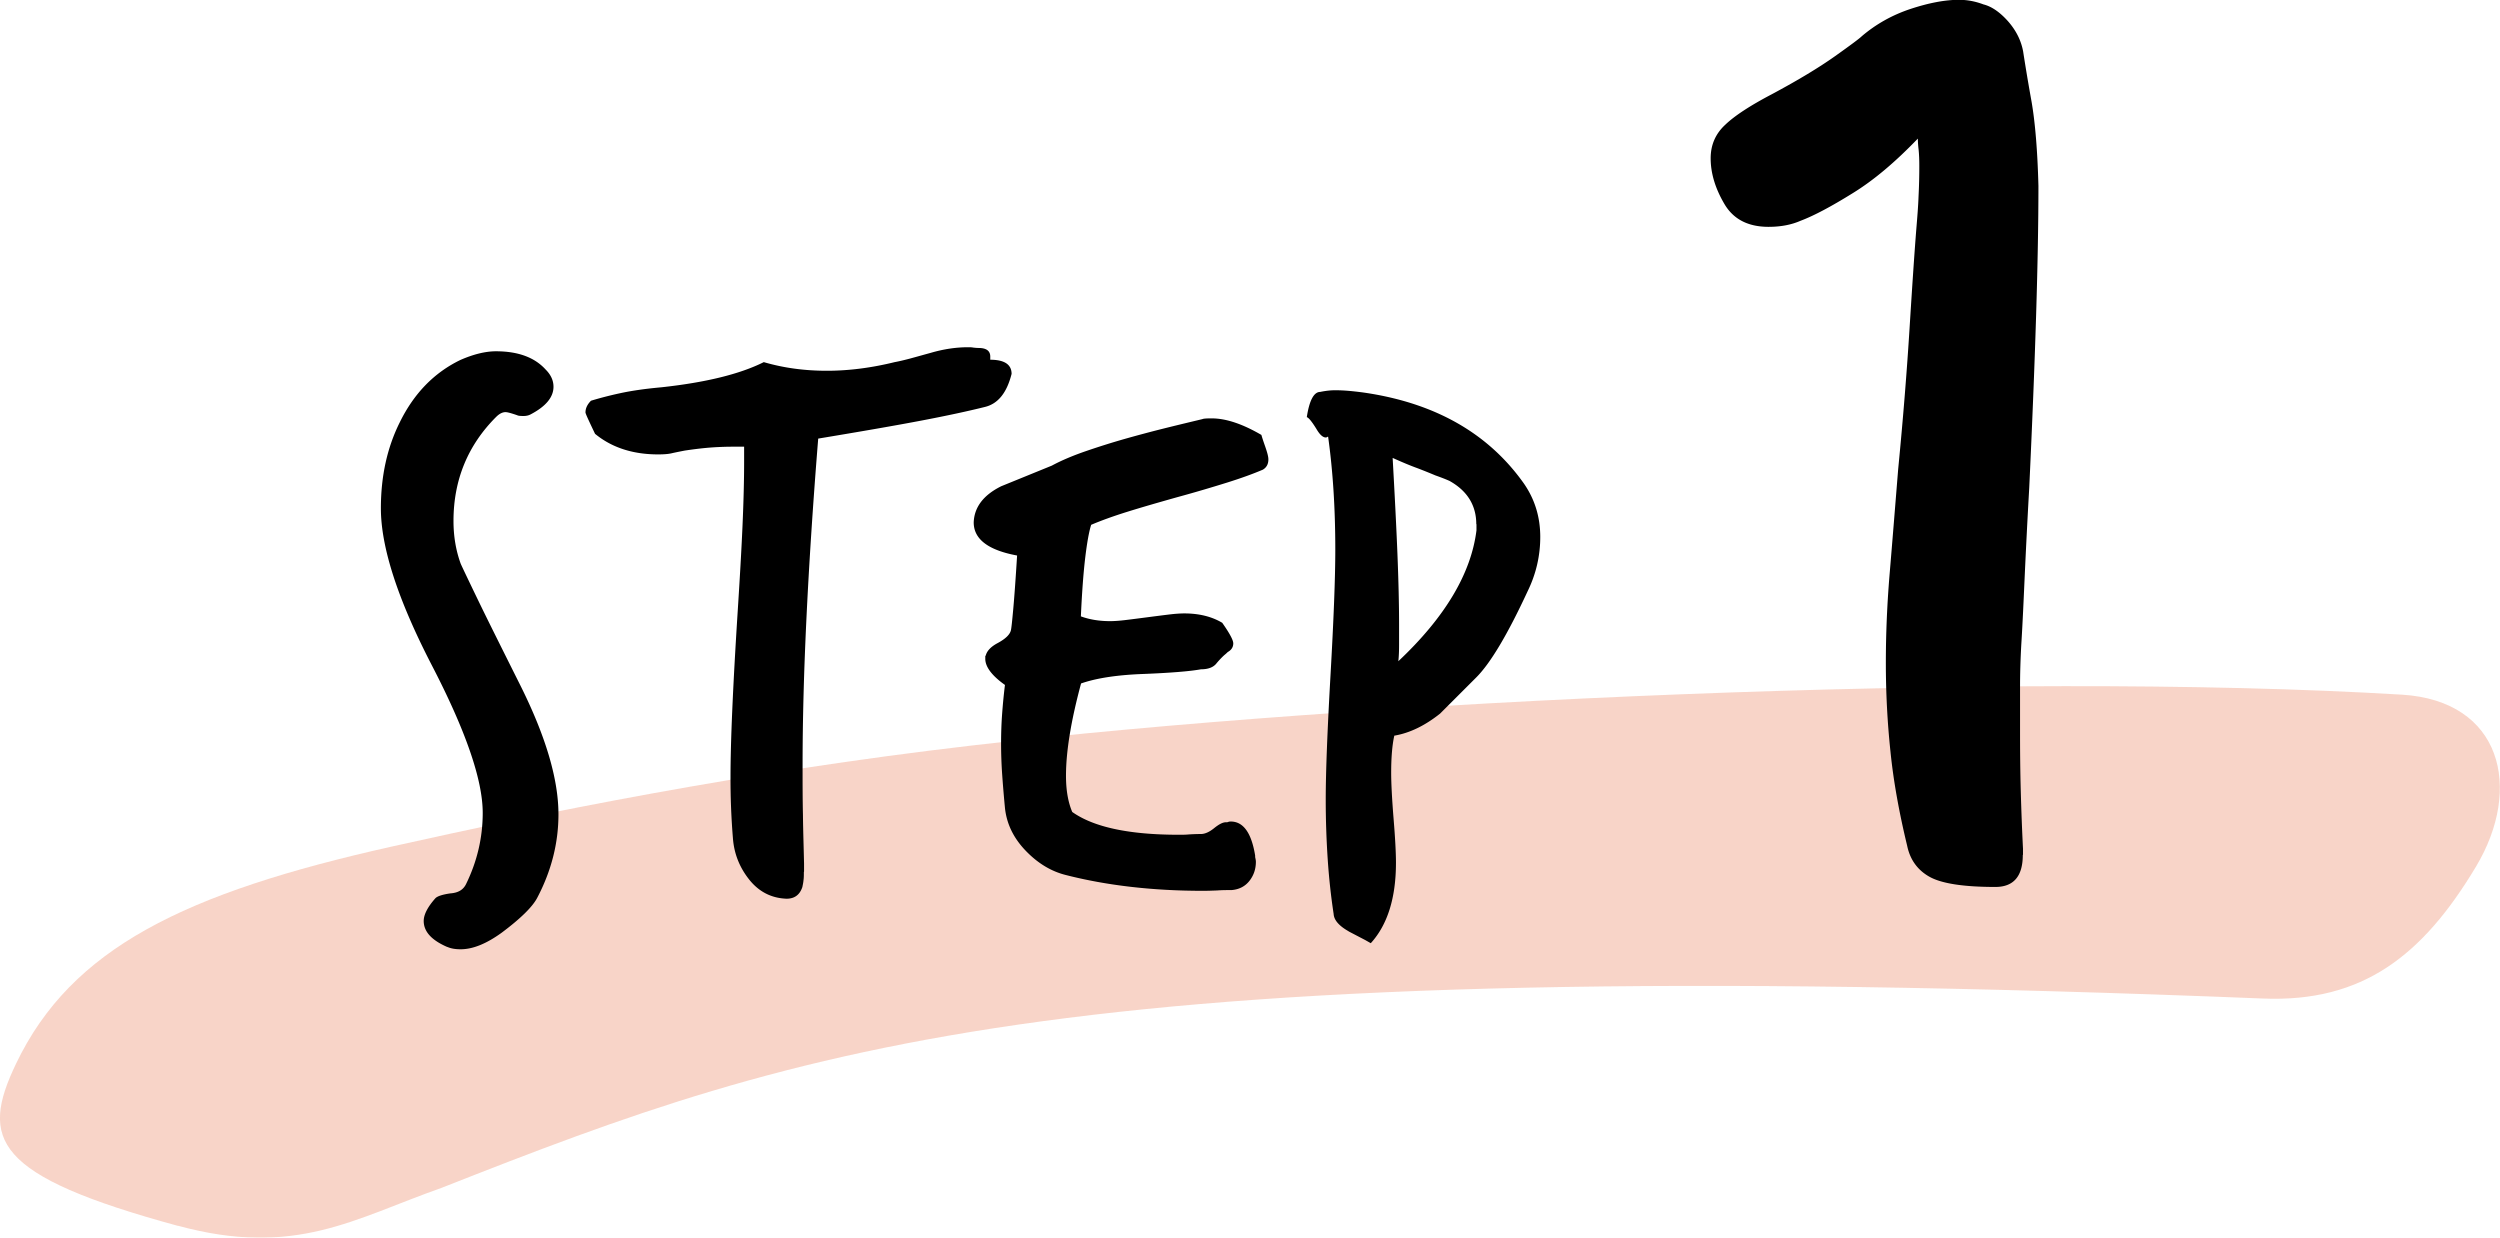 <svg xmlns="http://www.w3.org/2000/svg" viewBox="0 0 136 67.33"><g style="opacity:.25"><path d="M9.69 66.69C-.38 63.95-1.1 61.98.88 57.85c3-6.25 9.1-9.27 20.49-11.81 8.06-1.8 18.94-4.02 31.46-5.48 20.93-2.44 56.14-4.08 77.84-2.77 5.41.33 6.59 5.08 4.02 9.36-2.9 4.84-6.17 7.39-11.58 7.17-64.85-2.6-79.2 2.46-99.09 10.3-4.77 1.68-7.96 3.8-14.34 2.06Z" style="fill:#e35422"/></g><path d="M24.34 51.52c-.86-.37-1.29-.84-1.29-1.42 0-.34.21-.76.64-1.24.11-.11.39-.2.81-.26.43-.03.71-.2.86-.52.6-1.23.9-2.52.9-3.86 0-1.8-.93-4.49-2.79-8.07-1.83-3.55-2.75-6.38-2.75-8.5 0-1.74.34-3.3 1.03-4.68.77-1.57 1.87-2.7 3.3-3.39.71-.31 1.36-.47 1.93-.47 1.2 0 2.1.33 2.7.99.29.29.43.6.43.94 0 .57-.42 1.07-1.24 1.5-.11.06-.24.09-.39.09-.17 0-.29-.01-.34-.04-.32-.11-.53-.17-.64-.17-.17 0-.34.09-.51.26-1.54 1.54-2.32 3.43-2.32 5.66 0 .83.13 1.6.39 2.32.06.14.36.77.9 1.89.54 1.12 1.33 2.7 2.36 4.76 1.37 2.75 2.06 5.08 2.06 6.99 0 1.57-.39 3.09-1.16 4.55-.26.49-.9 1.12-1.93 1.89-.83.6-1.57.9-2.23.9-.29 0-.53-.04-.73-.13ZM43.73 47.44c0 .17 0 .32-.02.45-.01.13-.04.25-.06.36-.14.43-.43.64-.86.64-.83-.03-1.51-.38-2.04-1.05s-.82-1.42-.88-2.25a39.6 39.6 0 0 1-.13-3.35c0-1.89.13-4.88.39-8.97.11-1.72.2-3.25.26-4.61.06-1.36.09-2.54.09-3.54v-.82h-.56c-.34 0-.74.01-1.18.04-.44.03-.94.09-1.48.17-.31.06-.56.11-.73.15-.17.04-.42.06-.73.06-1.37 0-2.52-.37-3.43-1.12-.34-.71-.52-1.1-.52-1.16 0-.23.1-.44.3-.64.46-.14.99-.28 1.59-.41.6-.13 1.34-.24 2.23-.32 2.4-.26 4.26-.71 5.58-1.37 1.09.32 2.23.47 3.43.47s2.43-.16 3.69-.47c.17-.03.44-.09.82-.19.37-.1.76-.21 1.16-.32.69-.2 1.36-.3 2.02-.3.09 0 .18 0 .28.02.1.01.19.02.28.02.43 0 .64.16.64.47v.17c.77 0 1.16.26 1.16.77-.26 1.03-.74 1.63-1.46 1.8-.92.23-2.08.48-3.5.75s-3.27.59-5.56.97c-.29 3.6-.5 6.87-.64 9.78-.14 2.92-.21 5.59-.21 8.02 0 .92 0 1.81.02 2.68.01.87.04 1.75.06 2.64v.43ZM53.62 35.68c.06-.26.27-.49.64-.69.43-.23.67-.46.73-.69.03-.11.07-.5.13-1.16.06-.66.13-1.63.21-2.92-1.57-.29-2.36-.89-2.36-1.8.03-.83.53-1.49 1.5-1.97l2.75-1.12c.54-.29 1.14-.54 1.8-.77a41.7 41.7 0 0 1 2.19-.69c.71-.2 1.42-.39 2.1-.56s1.39-.34 2.1-.51c.06-.03.23-.04.51-.04.77 0 1.67.3 2.7.9.03.11.1.33.21.64.11.32.17.54.17.69 0 .26-.1.44-.3.56-.54.23-1.2.47-1.97.71s-1.67.51-2.7.79c-1.03.29-1.93.55-2.7.79-.77.24-1.43.48-1.97.71-.11.34-.22.93-.32 1.76s-.18 1.9-.24 3.22c.46.17.99.26 1.59.26.23 0 .51-.02.84-.06.33-.04.72-.09 1.18-.15.46-.06.85-.11 1.18-.15.33-.04.61-.06.84-.06.8 0 1.49.17 2.06.51.4.57.6.94.6 1.12 0 .2-.1.36-.3.47-.03.03-.09.09-.19.17-.1.09-.24.23-.41.43-.17.23-.46.34-.86.34-.6.11-1.7.2-3.3.26-1.35.06-2.42.23-3.22.51-.54 2-.82 3.68-.82 5.02 0 .77.11 1.43.34 1.97 1.17.83 3.1 1.24 5.79 1.24.2 0 .39 0 .58-.02.19-.01.39-.02.62-.02s.47-.11.73-.32.47-.32.64-.32c.06 0 .1 0 .13-.02.03-.01.07-.02.13-.02.69 0 1.13.62 1.33 1.85 0 .06 0 .11.02.17.01.06.02.11.02.17 0 .4-.12.75-.36 1.05-.24.3-.57.46-.97.49-.26 0-.51 0-.77.02-.26.01-.52.02-.77.02-2.75 0-5.24-.29-7.47-.86-.8-.2-1.53-.64-2.19-1.33-.66-.69-1.03-1.46-1.12-2.32-.06-.63-.11-1.23-.15-1.8-.04-.57-.06-1.14-.06-1.72s.02-1.12.06-1.65c.04-.53.09-1.04.15-1.52-.72-.51-1.07-.99-1.07-1.42v-.17ZM73.36 50.66c-.51-.29-.79-.6-.81-.94-.14-.92-.25-1.9-.32-2.94s-.11-2.14-.11-3.28c0-1.52.09-3.78.26-6.78.17-3 .26-5.28.26-6.82 0-2.23-.13-4.28-.39-6.14-.03 0-.05 0-.06.02-.02.01-.04.02-.06.02-.17 0-.34-.16-.52-.47-.23-.37-.4-.59-.52-.64.14-.92.39-1.37.73-1.37.29-.06.56-.09.81-.09.23 0 .5.01.82.04.31.03.66.07 1.03.13 3.72.6 6.52 2.23 8.41 4.89.6.86.9 1.83.9 2.92 0 1.03-.23 2.02-.69 2.96-1.09 2.35-2.02 3.91-2.79 4.68l-1.97 1.97c-.83.66-1.66 1.06-2.49 1.2-.11.49-.17 1.16-.17 2.02 0 .54.04 1.37.13 2.49.09 1.09.13 1.89.13 2.4 0 1.92-.46 3.38-1.37 4.38l-.3-.17-.9-.47Zm6.95-22.14c0-1.03-.49-1.82-1.46-2.36-.2-.09-.46-.19-.77-.3-.26-.11-.58-.24-.97-.39-.39-.14-.84-.33-1.35-.56.11 1.97.2 3.71.26 5.21s.09 2.8.09 3.88v1.07c0 .32-.01.62-.04.9 2.55-2.4 3.96-4.78 4.25-7.12v-.34ZM110.04 46.51c0 1.16-.5 1.74-1.49 1.74-1.71 0-2.9-.18-3.56-.54-.66-.36-1.08-.93-1.24-1.7-.44-1.82-.75-3.54-.91-5.14-.17-1.6-.25-3.21-.25-4.81s.07-3.23.21-4.89c.14-1.66.29-3.54.46-5.64.28-2.87.48-5.43.62-7.67s.26-4.05.37-5.43c.05-.61.1-1.2.12-1.78.03-.58.04-1.12.04-1.62 0-.33-.01-.63-.04-.91a5.88 5.88 0 0 1-.04-.58c-1.22 1.27-2.4 2.27-3.56 2.98-1.16.72-2.1 1.22-2.82 1.49-.5.22-1.08.33-1.74.33-1.11 0-1.91-.41-2.4-1.24s-.75-1.66-.75-2.49c0-.72.26-1.33.79-1.82.52-.5 1.37-1.05 2.53-1.66 1.44-.77 2.58-1.46 3.44-2.07.86-.61 1.34-.97 1.45-1.08.77-.66 1.66-1.16 2.65-1.49 1-.33 1.88-.5 2.65-.5.44 0 .88.08 1.33.25.44.11.88.41 1.33.91.44.5.72 1.05.83 1.66.11.72.26 1.63.46 2.74.19 1.11.32 2.63.37 4.56 0 3.93-.17 9.4-.5 16.42-.11 1.94-.19 3.57-.25 4.89-.06 1.33-.11 2.47-.17 3.44-.06.97-.08 1.82-.08 2.57v2.36c0 1.11.01 2.2.04 3.27.03 1.08.07 2.11.12 3.11v.33Z"/></svg>